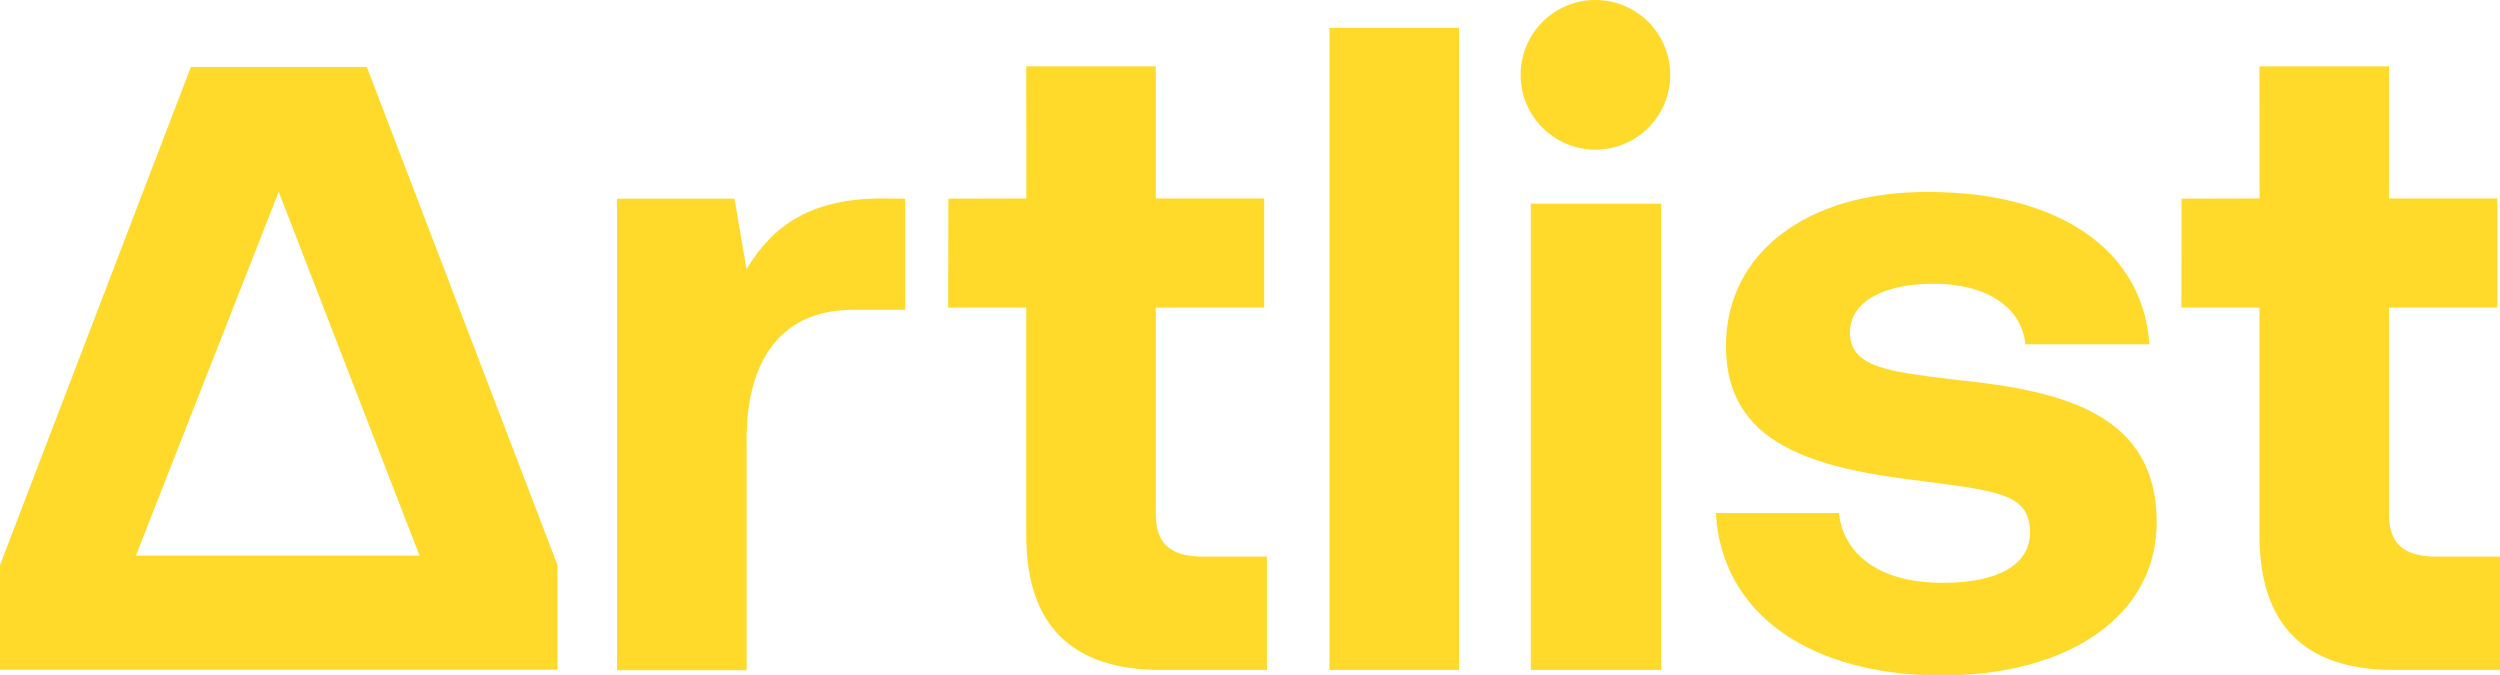 <?xml version="1.0" encoding="UTF-8"?> <svg xmlns="http://www.w3.org/2000/svg" viewBox="0 0 45.72 12.35"><path d="M30.545 1.368C30.545 2.124 29.933 2.737 29.177 2.737C28.421 2.737 27.809 2.124 27.809 1.368C27.809 0.613 28.421 0 29.177 0C29.933 0 30.545 0.613 30.545 1.368ZM26.682 12.252H24.313V0.508H26.682V12.252ZM23.169 12.252V10.179H21.993C21.372 10.179 21.137 9.908 21.137 9.4V5.625H23.119V3.629H21.137V1.213H18.768L18.77 3.629L17.344 3.633L17.34 5.625H18.768V9.786C18.768 11.43 19.591 12.252 21.237 12.252H23.169ZM16.138 3.629C14.794 3.629 14.122 4.149 13.652 4.921L13.432 3.633H11.284V12.257H13.654V8.027C13.654 6.718 14.189 5.666 15.6 5.666H16.554V3.633L16.138 3.629ZM27.995 12.252H30.38V3.725H27.995V12.252ZM35.512 12.353C33.11 12.353 31.48 11.229 31.38 9.383H33.63C33.714 10.138 34.369 10.659 35.528 10.659C36.519 10.659 37.124 10.34 37.124 9.736C37.124 9.057 36.579 8.985 35.293 8.816L35.142 8.796C33.126 8.561 31.564 8.108 31.564 6.33C31.564 4.619 33.059 3.495 35.276 3.511C37.594 3.511 39.19 4.535 39.308 6.296H37.04C36.973 5.609 36.318 5.189 35.36 5.189C34.437 5.189 33.832 5.525 33.832 6.078C33.832 6.711 34.523 6.795 35.693 6.936L35.814 6.951C37.796 7.152 39.442 7.605 39.442 9.551C39.442 11.262 37.83 12.353 35.512 12.353ZM45.722 12.252V10.179H44.546C43.924 10.179 43.689 9.908 43.689 9.4V5.625H45.671V3.629H43.689V1.213H41.321L41.323 3.629L39.897 3.633L39.893 5.625H41.321V9.786C41.321 11.43 42.144 12.252 43.79 12.252H45.722ZM5.028 12.247H2.148H0V10.336L3.491 1.224H6.708L10.195 10.334V12.247H7.946H7.103H5.028ZM7.672 10.161L5.097 3.507L2.485 10.161H7.672Z" fill="#FFDA2A"></path></svg> 